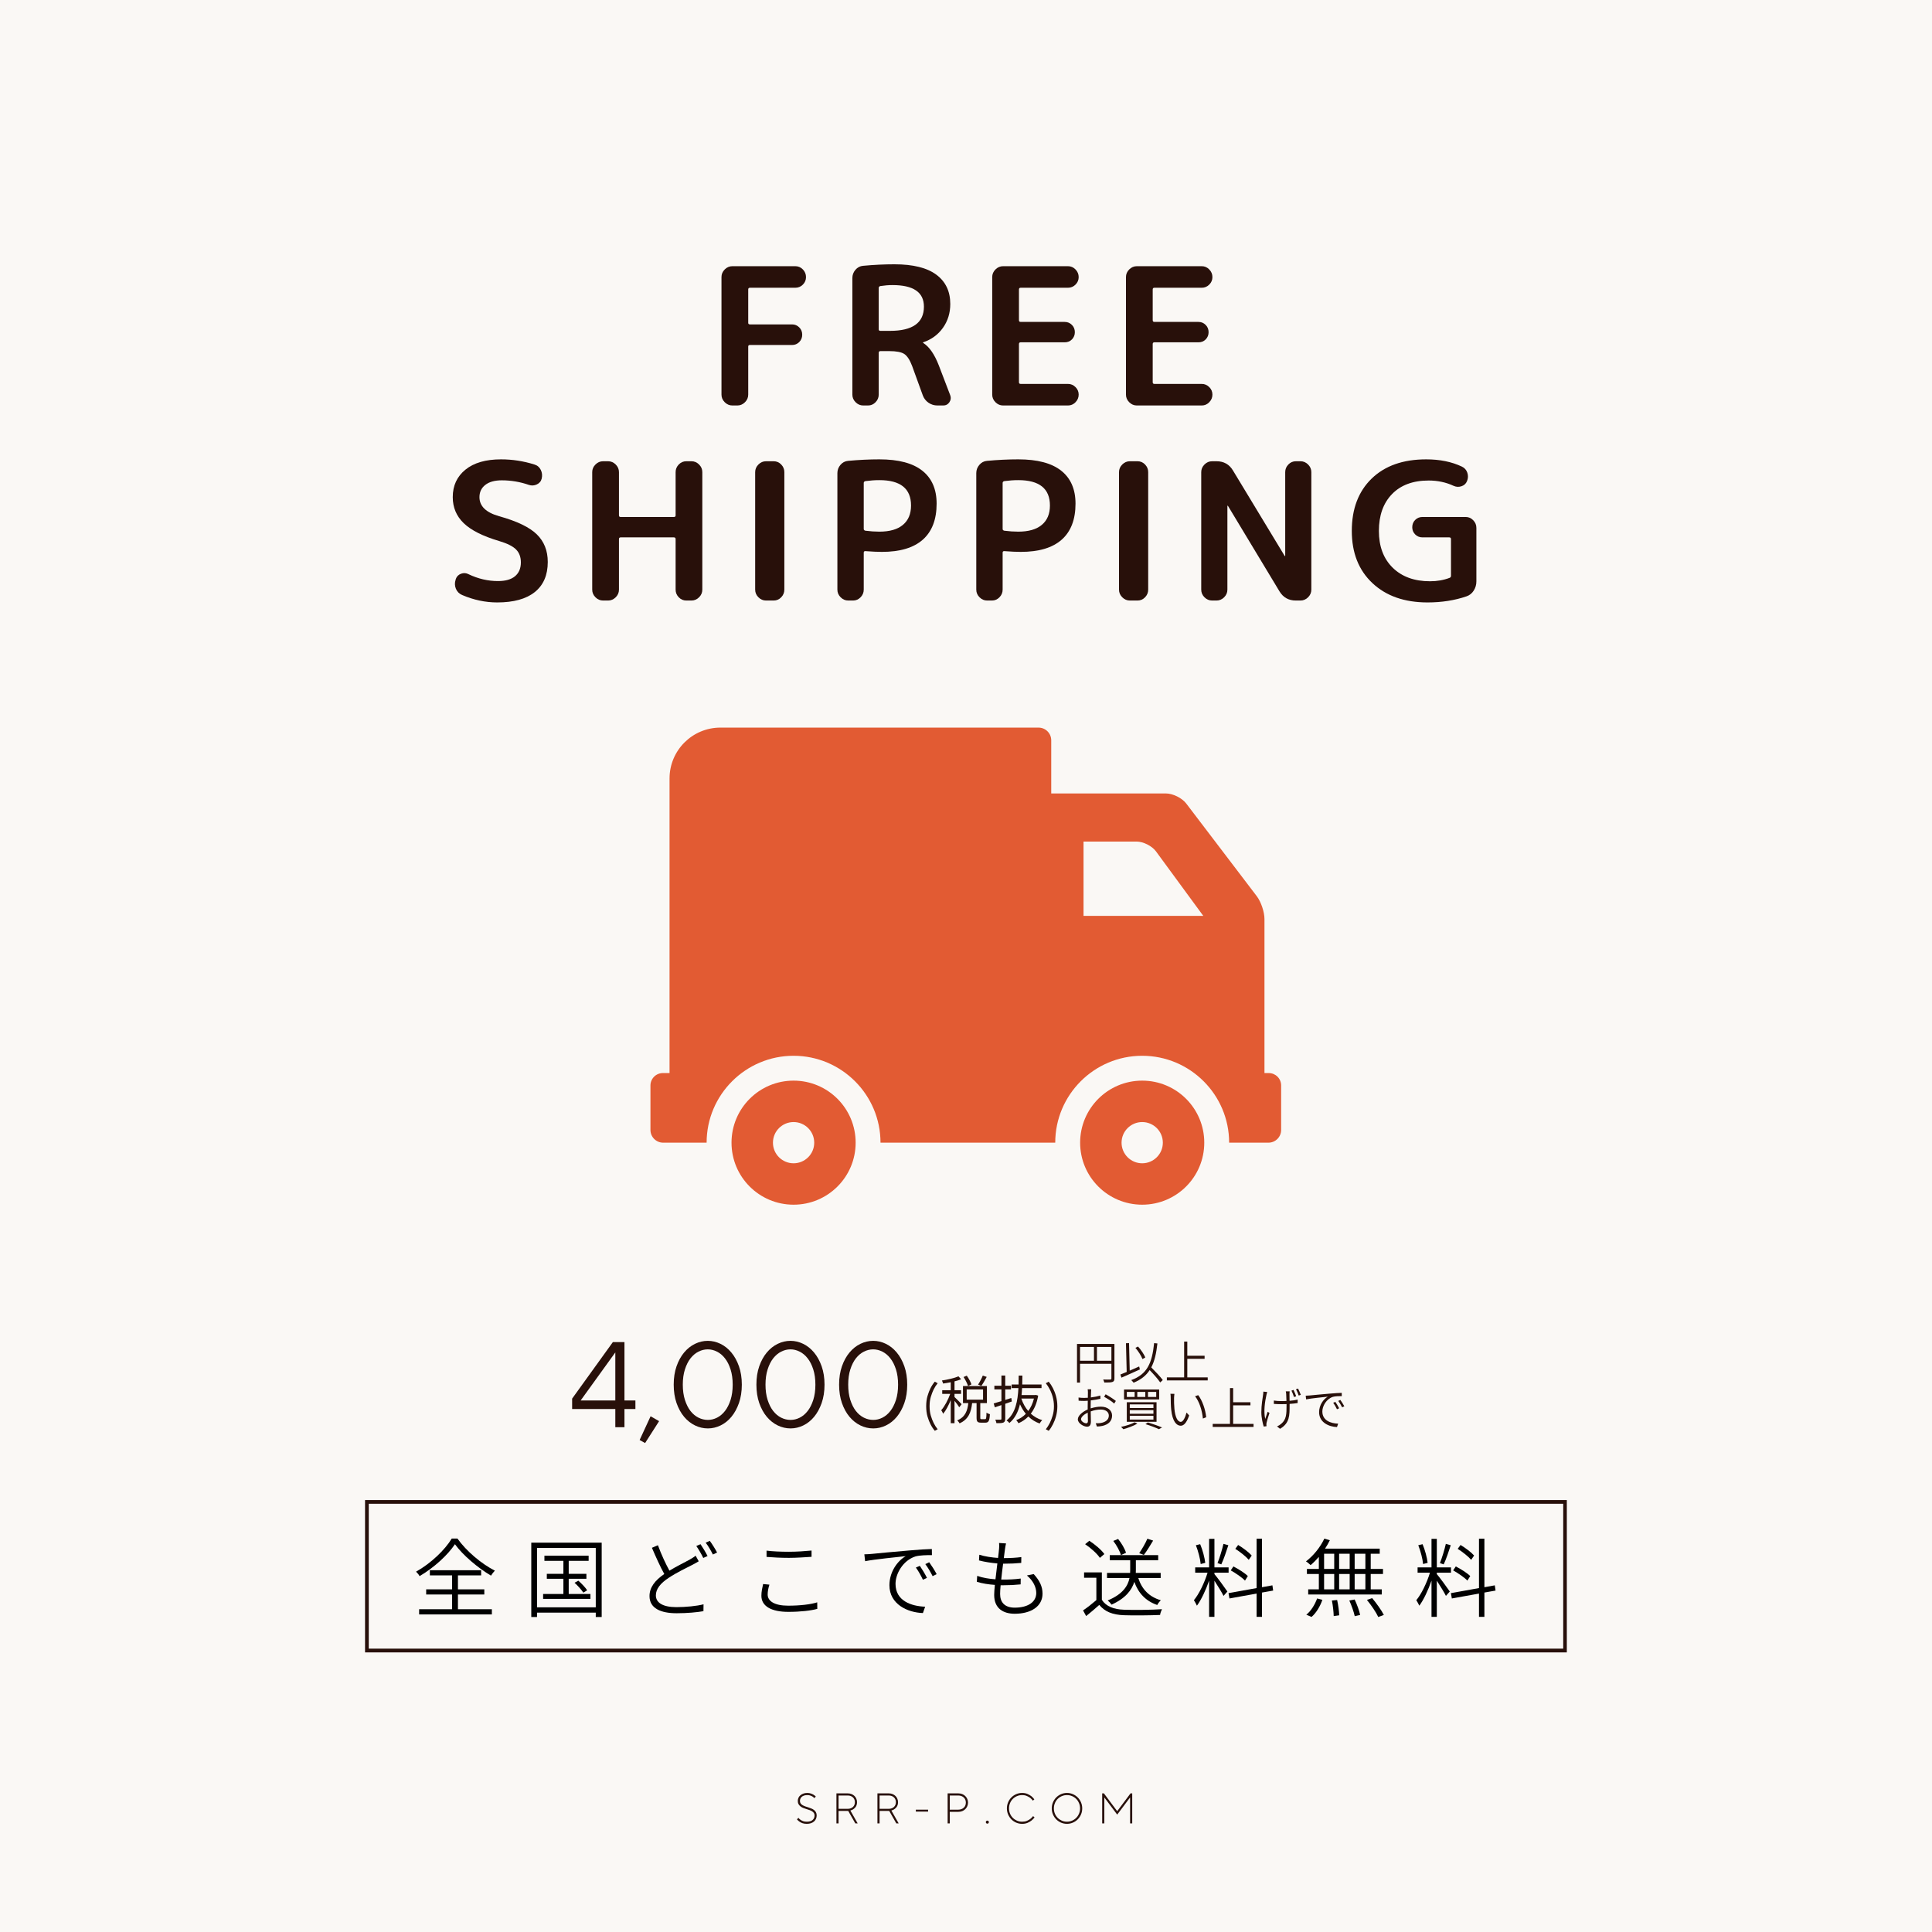 <svg xmlns="http://www.w3.org/2000/svg" xmlns:xlink="http://www.w3.org/1999/xlink" width="1040" zoomAndPan="magnify" viewBox="0 0 780 780" height="1040" preserveAspectRatio="xMidYMid meet" version="1.0"><defs><g/><clipPath id="a095f63ff6"><path d="M 295 436 L 346 436 L 346 486.438 L 295 486.438 Z M 295 436 " clip-rule="nonzero"/></clipPath><clipPath id="ab5850b317"><path d="M 436 436 L 487 436 L 487 486.438 L 436 486.438 Z M 436 436 " clip-rule="nonzero"/></clipPath><clipPath id="062b9de1fa"><path d="M 262 293.688 L 518 293.688 L 518 462 L 262 462 Z M 262 293.688 " clip-rule="nonzero"/></clipPath><clipPath id="ed451a9c0c"><path d="M 147.379 605.621 L 632.566 605.621 L 632.566 667.121 L 147.379 667.121 Z M 147.379 605.621 " clip-rule="nonzero"/></clipPath></defs><rect x="-78" width="936" fill="#ffffff" y="-78" height="936" fill-opacity="1"/><rect x="-78" width="936" fill="#ffffff" y="-78" height="936" fill-opacity="1"/><rect x="-78" width="936" fill="#faf8f5" y="-78" height="936" fill-opacity="1"/><g clip-path="url(#a095f63ff6)"><path fill="#e25b33" d="M 320.387 436.281 C 306.543 436.281 295.332 447.496 295.332 461.328 C 295.332 475.164 306.543 486.367 320.387 486.367 C 334.234 486.367 345.445 475.164 345.445 461.328 C 345.445 447.496 334.234 436.281 320.387 436.281 Z M 320.387 469.652 C 315.793 469.652 312.062 465.926 312.062 461.336 C 312.062 456.73 315.793 453.008 320.387 453.008 C 324.992 453.008 328.723 456.73 328.723 461.336 C 328.723 465.926 324.992 469.652 320.387 469.652 Z M 320.387 469.652 " fill-opacity="1" fill-rule="nonzero"/></g><g clip-path="url(#ab5850b317)"><path fill="#e25b33" d="M 461.133 436.281 C 447.297 436.281 436.078 447.496 436.078 461.328 C 436.078 475.164 447.297 486.367 461.133 486.367 C 474.984 486.367 486.195 475.164 486.195 461.328 C 486.195 447.496 474.984 436.281 461.133 436.281 Z M 461.133 469.652 C 456.539 469.652 452.805 465.926 452.805 461.336 C 452.805 456.73 456.539 453.008 461.133 453.008 C 465.734 453.008 469.469 456.73 469.469 461.336 C 469.469 465.926 465.734 469.652 461.133 469.652 Z M 461.133 469.652 " fill-opacity="1" fill-rule="nonzero"/></g><g clip-path="url(#062b9de1fa)"><path fill="#e25b33" d="M 512.219 433.219 L 510.5 433.219 L 510.5 371.031 C 510.5 368.195 509.109 364.07 507.395 361.816 L 478.93 324.418 C 477.215 322.168 473.52 320.336 470.68 320.336 L 424.41 320.336 L 424.41 298.887 C 424.41 296.047 422.117 293.754 419.273 293.754 L 290.863 293.754 C 279.508 293.754 270.312 302.941 270.312 314.289 L 270.312 433.219 L 267.629 433.219 C 264.855 433.219 262.605 435.465 262.605 438.238 L 262.605 456.195 C 262.605 459.023 264.906 461.328 267.738 461.328 L 285.281 461.328 C 285.281 441.984 301.027 426.246 320.379 426.246 C 339.738 426.246 355.484 441.984 355.484 461.328 L 426.027 461.328 C 426.027 441.984 441.777 426.246 461.129 426.246 C 480.488 426.246 496.234 441.984 496.234 461.328 L 512.094 461.328 C 514.938 461.328 517.23 459.023 517.23 456.195 L 517.23 438.238 C 517.242 435.465 514.996 433.219 512.219 433.219 Z M 437.449 369.758 L 437.449 339.758 L 458.84 339.758 C 461.543 339.758 465.047 341.512 466.668 343.676 L 485.793 369.754 L 437.449 369.754 Z M 437.449 369.758 " fill-opacity="1" fill-rule="nonzero"/></g><g fill="#28100a" fill-opacity="1"><g transform="translate(320.964, 736.159)"><g><path d="M 4.766 0.172 C 4.086 0.172 3.5 0.082 3 -0.094 C 2.508 -0.281 2.098 -0.492 1.766 -0.734 C 1.391 -0.992 1.062 -1.297 0.781 -1.641 L 1.391 -2.25 C 1.609 -1.945 1.879 -1.688 2.203 -1.469 C 2.473 -1.27 2.816 -1.086 3.234 -0.922 C 3.66 -0.766 4.172 -0.688 4.766 -0.688 C 5.816 -0.688 6.598 -0.922 7.109 -1.391 C 7.629 -1.859 7.891 -2.461 7.891 -3.203 C 7.891 -3.617 7.789 -3.961 7.594 -4.234 C 7.395 -4.504 7.141 -4.734 6.828 -4.922 C 6.516 -5.117 6.156 -5.285 5.75 -5.422 C 5.344 -5.555 4.926 -5.691 4.5 -5.828 C 4.07 -5.961 3.656 -6.109 3.25 -6.266 C 2.852 -6.43 2.5 -6.641 2.188 -6.891 C 1.875 -7.141 1.617 -7.438 1.422 -7.781 C 1.223 -8.133 1.125 -8.57 1.125 -9.094 C 1.125 -9.52 1.211 -9.93 1.391 -10.328 C 1.566 -10.723 1.82 -11.062 2.156 -11.344 C 2.488 -11.633 2.891 -11.863 3.359 -12.031 C 3.828 -12.207 4.352 -12.297 4.938 -12.297 C 5.5 -12.297 5.992 -12.219 6.422 -12.062 C 6.848 -11.906 7.211 -11.738 7.516 -11.562 C 7.867 -11.352 8.164 -11.109 8.406 -10.828 L 7.797 -10.219 C 7.598 -10.438 7.363 -10.641 7.094 -10.828 C 6.844 -10.984 6.539 -11.125 6.188 -11.25 C 5.844 -11.375 5.426 -11.438 4.938 -11.438 C 4.469 -11.438 4.047 -11.375 3.672 -11.25 C 3.305 -11.133 3 -10.969 2.75 -10.75 C 2.5 -10.539 2.312 -10.289 2.188 -10 C 2.062 -9.719 2 -9.414 2 -9.094 C 2 -8.676 2.094 -8.332 2.281 -8.062 C 2.477 -7.789 2.734 -7.562 3.047 -7.375 C 3.359 -7.188 3.719 -7.02 4.125 -6.875 C 4.531 -6.738 4.945 -6.602 5.375 -6.469 C 5.801 -6.332 6.211 -6.18 6.609 -6.016 C 7.016 -5.859 7.375 -5.656 7.688 -5.406 C 8 -5.164 8.254 -4.867 8.453 -4.516 C 8.648 -4.16 8.75 -3.723 8.75 -3.203 C 8.75 -2.734 8.66 -2.289 8.484 -1.875 C 8.305 -1.457 8.047 -1.098 7.703 -0.797 C 7.359 -0.492 6.938 -0.254 6.438 -0.078 C 5.945 0.086 5.391 0.172 4.766 0.172 Z M 4.766 0.172 "/></g></g></g><g fill="#28100a" fill-opacity="1"><g transform="translate(335.784, 736.159)"><g><path d="M 1.906 -12.125 L 6.5 -12.125 C 7.039 -12.125 7.539 -12.031 8 -11.844 C 8.457 -11.664 8.848 -11.414 9.172 -11.094 C 9.504 -10.781 9.758 -10.406 9.938 -9.969 C 10.125 -9.539 10.219 -9.078 10.219 -8.578 C 10.219 -8.234 10.18 -7.914 10.109 -7.625 C 10.035 -7.344 9.93 -7.086 9.797 -6.859 C 9.672 -6.641 9.523 -6.445 9.359 -6.281 C 9.203 -6.113 9.039 -5.969 8.875 -5.844 C 8.477 -5.539 8.031 -5.328 7.531 -5.203 L 10.484 0 L 9.531 0 L 6.672 -5.031 L 2.766 -5.031 L 2.766 0 L 1.906 0 Z M 6.5 -5.891 C 6.926 -5.891 7.316 -5.957 7.672 -6.094 C 8.023 -6.227 8.328 -6.41 8.578 -6.641 C 8.828 -6.879 9.02 -7.16 9.156 -7.484 C 9.289 -7.816 9.359 -8.18 9.359 -8.578 C 9.359 -8.973 9.289 -9.332 9.156 -9.656 C 9.02 -9.988 8.828 -10.27 8.578 -10.5 C 8.328 -10.738 8.023 -10.926 7.672 -11.062 C 7.316 -11.195 6.926 -11.266 6.5 -11.266 L 2.766 -11.266 L 2.766 -5.891 Z M 6.5 -5.891 "/></g></g></g><g fill="#28100a" fill-opacity="1"><g transform="translate(352.337, 736.159)"><g><path d="M 1.906 -12.125 L 6.5 -12.125 C 7.039 -12.125 7.539 -12.031 8 -11.844 C 8.457 -11.664 8.848 -11.414 9.172 -11.094 C 9.504 -10.781 9.758 -10.406 9.938 -9.969 C 10.125 -9.539 10.219 -9.078 10.219 -8.578 C 10.219 -8.234 10.18 -7.914 10.109 -7.625 C 10.035 -7.344 9.93 -7.086 9.797 -6.859 C 9.672 -6.641 9.523 -6.445 9.359 -6.281 C 9.203 -6.113 9.039 -5.969 8.875 -5.844 C 8.477 -5.539 8.031 -5.328 7.531 -5.203 L 10.484 0 L 9.531 0 L 6.672 -5.031 L 2.766 -5.031 L 2.766 0 L 1.906 0 Z M 6.5 -5.891 C 6.926 -5.891 7.316 -5.957 7.672 -6.094 C 8.023 -6.227 8.328 -6.41 8.578 -6.641 C 8.828 -6.879 9.02 -7.16 9.156 -7.484 C 9.289 -7.816 9.359 -8.18 9.359 -8.578 C 9.359 -8.973 9.289 -9.332 9.156 -9.656 C 9.02 -9.988 8.828 -10.27 8.578 -10.5 C 8.328 -10.738 8.023 -10.926 7.672 -11.062 C 7.316 -11.195 6.926 -11.266 6.5 -11.266 L 2.766 -11.266 L 2.766 -5.891 Z M 6.5 -5.891 "/></g></g></g><g fill="#28100a" fill-opacity="1"><g transform="translate(368.89, 736.159)"><g><path d="M 0.859 -5.547 L 5.812 -5.547 L 5.812 -4.766 L 0.859 -4.766 Z M 0.859 -5.547 "/></g></g></g><g fill="#28100a" fill-opacity="1"><g transform="translate(380.677, 736.159)"><g><path d="M 1.906 -12.125 L 6.234 -12.125 C 6.805 -12.125 7.328 -12.031 7.797 -11.844 C 8.273 -11.656 8.688 -11.391 9.031 -11.047 C 9.375 -10.703 9.645 -10.305 9.844 -9.859 C 10.039 -9.41 10.141 -8.926 10.141 -8.406 C 10.141 -7.883 10.039 -7.395 9.844 -6.938 C 9.645 -6.488 9.375 -6.094 9.031 -5.75 C 8.688 -5.414 8.273 -5.148 7.797 -4.953 C 7.328 -4.766 6.805 -4.672 6.234 -4.672 L 2.766 -4.672 L 2.766 0 L 1.906 0 Z M 6.234 -5.547 C 6.68 -5.547 7.094 -5.617 7.469 -5.766 C 7.852 -5.91 8.176 -6.109 8.438 -6.359 C 8.707 -6.609 8.91 -6.906 9.047 -7.25 C 9.191 -7.602 9.266 -7.988 9.266 -8.406 C 9.266 -8.82 9.191 -9.203 9.047 -9.547 C 8.91 -9.891 8.707 -10.188 8.438 -10.438 C 8.176 -10.695 7.852 -10.898 7.469 -11.047 C 7.094 -11.191 6.68 -11.266 6.234 -11.266 L 2.766 -11.266 L 2.766 -5.547 Z M 6.234 -5.547 "/></g></g></g><g fill="#28100a" fill-opacity="1"><g transform="translate(396.884, 736.159)"><g><path d="M 1.734 0.094 C 1.555 0.094 1.41 0.035 1.297 -0.078 C 1.18 -0.203 1.125 -0.348 1.125 -0.516 C 1.125 -0.691 1.18 -0.836 1.297 -0.953 C 1.41 -1.066 1.555 -1.125 1.734 -1.125 C 1.91 -1.125 2.055 -1.066 2.172 -0.953 C 2.285 -0.836 2.344 -0.691 2.344 -0.516 C 2.344 -0.348 2.285 -0.203 2.172 -0.078 C 2.055 0.035 1.91 0.094 1.734 0.094 Z M 1.734 0.094 "/></g></g></g><g fill="#28100a" fill-opacity="1"><g transform="translate(405.464, 736.159)"><g><path d="M 7.188 0.172 C 6.344 0.172 5.547 0.008 4.797 -0.312 C 4.055 -0.633 3.406 -1.078 2.844 -1.641 C 2.289 -2.211 1.852 -2.875 1.531 -3.625 C 1.207 -4.383 1.047 -5.195 1.047 -6.062 C 1.047 -6.926 1.207 -7.738 1.531 -8.5 C 1.852 -9.258 2.289 -9.922 2.844 -10.484 C 3.406 -11.047 4.055 -11.488 4.797 -11.812 C 5.547 -12.133 6.344 -12.297 7.188 -12.297 C 8.02 -12.297 8.742 -12.16 9.359 -11.891 C 9.973 -11.617 10.488 -11.32 10.906 -11 C 11.375 -10.625 11.781 -10.191 12.125 -9.703 L 11.516 -9.188 C 11.223 -9.602 10.867 -9.977 10.453 -10.312 C 10.086 -10.582 9.633 -10.836 9.094 -11.078 C 8.551 -11.316 7.914 -11.438 7.188 -11.438 C 6.445 -11.438 5.754 -11.297 5.109 -11.016 C 4.473 -10.742 3.914 -10.367 3.438 -9.891 C 2.957 -9.41 2.582 -8.844 2.312 -8.188 C 2.039 -7.531 1.906 -6.82 1.906 -6.062 C 1.906 -5.301 2.039 -4.594 2.312 -3.938 C 2.582 -3.289 2.957 -2.727 3.438 -2.25 C 3.914 -1.77 4.473 -1.391 5.109 -1.109 C 5.754 -0.828 6.445 -0.688 7.188 -0.688 C 7.926 -0.688 8.57 -0.801 9.125 -1.031 C 9.676 -1.27 10.133 -1.531 10.5 -1.812 C 10.926 -2.133 11.297 -2.516 11.609 -2.953 L 12.219 -2.422 C 11.852 -1.941 11.426 -1.508 10.938 -1.125 C 10.508 -0.789 9.984 -0.488 9.359 -0.219 C 8.742 0.039 8.02 0.172 7.188 0.172 Z M 7.188 0.172 "/></g></g></g><g fill="#28100a" fill-opacity="1"><g transform="translate(423.577, 736.159)"><g><path d="M 7.188 0.172 C 6.344 0.172 5.547 0.008 4.797 -0.312 C 4.055 -0.633 3.406 -1.078 2.844 -1.641 C 2.289 -2.211 1.852 -2.875 1.531 -3.625 C 1.207 -4.383 1.047 -5.195 1.047 -6.062 C 1.047 -6.926 1.207 -7.738 1.531 -8.5 C 1.852 -9.258 2.289 -9.922 2.844 -10.484 C 3.406 -11.047 4.055 -11.488 4.797 -11.812 C 5.547 -12.133 6.344 -12.297 7.188 -12.297 C 8.031 -12.297 8.82 -12.133 9.562 -11.812 C 10.312 -11.488 10.969 -11.047 11.531 -10.484 C 12.094 -9.922 12.535 -9.258 12.859 -8.5 C 13.18 -7.738 13.344 -6.926 13.344 -6.062 C 13.344 -5.195 13.18 -4.383 12.859 -3.625 C 12.535 -2.875 12.094 -2.211 11.531 -1.641 C 10.969 -1.078 10.312 -0.633 9.562 -0.312 C 8.82 0.008 8.031 0.172 7.188 0.172 Z M 7.188 -0.688 C 7.926 -0.688 8.613 -0.828 9.25 -1.109 C 9.895 -1.391 10.453 -1.77 10.922 -2.25 C 11.398 -2.727 11.773 -3.289 12.047 -3.938 C 12.328 -4.594 12.469 -5.301 12.469 -6.062 C 12.469 -6.82 12.328 -7.531 12.047 -8.188 C 11.773 -8.844 11.398 -9.41 10.922 -9.891 C 10.453 -10.367 9.895 -10.742 9.25 -11.016 C 8.613 -11.297 7.926 -11.438 7.188 -11.438 C 6.445 -11.438 5.754 -11.297 5.109 -11.016 C 4.473 -10.742 3.914 -10.367 3.438 -9.891 C 2.957 -9.41 2.582 -8.844 2.312 -8.188 C 2.039 -7.531 1.906 -6.82 1.906 -6.062 C 1.906 -5.301 2.039 -4.594 2.312 -3.938 C 2.582 -3.289 2.957 -2.727 3.438 -2.25 C 3.914 -1.77 4.473 -1.391 5.109 -1.109 C 5.754 -0.828 6.445 -0.688 7.188 -0.688 Z M 7.188 -0.688 "/></g></g></g><g fill="#28100a" fill-opacity="1"><g transform="translate(443.077, 736.159)"><g><path d="M 1.906 -12.125 L 2.594 -12.125 L 7.969 -4.938 L 13.344 -12.125 L 14.031 -12.125 L 14.031 0 L 13.172 0 L 13.172 -10.484 L 7.969 -3.547 L 2.766 -10.484 L 2.766 0 L 1.906 0 Z M 1.906 -12.125 "/></g></g></g><g clip-path="url(#ed451a9c0c)"><path stroke-linecap="butt" transform="matrix(0.75, 0, 0, 0.748, 147.379, 605.621)" fill="none" stroke-linejoin="miter" d="M -0 -0.001 L 646.979 -0.001 L 646.979 82.171 L -0 82.171 L -0 -0.001 " stroke="#28100a" stroke-width="4" stroke-opacity="1" stroke-miterlimit="4"/></g><g fill="#000000" fill-opacity="1"><g transform="translate(166.477, 650.162)"><g><path d="M 15.91 -29.016 C 13.207 -24.477 7.453 -18.961 1.492 -15.633 C 2.012 -15.148 2.668 -14.387 2.91 -13.832 C 8.805 -17.266 14.422 -22.5 17.195 -26.727 C 20.348 -22.324 26.449 -17.16 31.754 -14.039 C 32.172 -14.699 32.727 -15.461 33.316 -16.051 C 27.906 -18.789 21.77 -23.953 18.199 -29.016 Z M 18.406 -6.414 L 29.051 -6.414 L 29.051 -8.492 L 18.406 -8.492 L 18.406 -14.145 L 27.77 -14.145 L 27.77 -16.223 L 7.07 -16.223 L 7.07 -14.145 L 16.051 -14.145 L 16.051 -8.492 L 5.582 -8.492 L 5.582 -6.414 L 16.051 -6.414 L 16.051 -0.484 L 2.738 -0.484 L 2.738 1.629 L 32.102 1.629 L 32.102 -0.484 L 18.406 -0.484 Z M 18.406 -6.414 "/></g></g></g><g fill="#000000" fill-opacity="1"><g transform="translate(211.371, 650.162)"><g><path d="M 18.234 -6.621 L 18.234 -12.758 L 25.375 -12.758 L 25.375 -14.77 L 18.234 -14.77 L 18.234 -20.004 L 26.277 -20.004 L 26.277 -22.082 L 8.426 -22.082 L 8.426 -20.004 L 16.086 -20.004 L 16.086 -14.77 L 9.395 -14.77 L 9.395 -12.758 L 16.086 -12.758 L 16.086 -6.621 L 7.902 -6.621 L 7.902 -4.645 L 27.004 -4.645 L 27.004 -6.621 Z M 20.594 -11.164 C 21.91 -9.949 23.434 -8.285 24.129 -7.176 L 25.688 -8.113 C 24.996 -9.223 23.434 -10.852 22.117 -11.996 Z M 5.441 -1.246 L 5.441 -25.203 L 29.156 -25.203 L 29.156 -1.246 Z M 3.121 -27.352 L 3.121 2.668 L 5.441 2.668 L 5.441 0.902 L 29.156 0.902 L 29.156 2.668 L 31.547 2.668 L 31.547 -27.352 Z M 3.121 -27.352 "/></g></g></g><g fill="#000000" fill-opacity="1"><g transform="translate(256.264, 650.162)"><g><path d="M 24.578 -22.082 C 23.922 -21.527 23.191 -21.113 22.258 -20.559 C 20.383 -19.484 17.09 -17.922 14.004 -16.051 C 12.516 -18.754 10.746 -22.5 9.359 -26.312 L 6.934 -25.273 C 8.527 -21.562 10.367 -17.473 11.926 -14.699 C 8.148 -12.098 5.961 -9.289 5.961 -5.789 C 5.961 -0.797 10.539 1.145 16.918 1.145 C 21.18 1.145 25.238 0.762 27.734 0.312 L 27.77 -2.461 C 25.168 -1.77 20.594 -1.316 16.812 -1.316 C 11.266 -1.316 8.527 -3.156 8.527 -6.066 C 8.527 -8.703 10.434 -10.988 13.691 -13.137 C 17.09 -15.391 21.008 -17.23 23.367 -18.441 C 24.336 -18.961 25.098 -19.379 25.828 -19.828 Z M 24.855 -26 C 25.793 -24.684 27.004 -22.566 27.664 -21.18 L 29.398 -21.945 C 28.668 -23.398 27.422 -25.48 26.555 -26.727 Z M 28.633 -27.352 C 29.641 -26.07 30.785 -24.094 31.547 -22.566 L 33.246 -23.367 C 32.586 -24.648 31.234 -26.832 30.297 -28.078 Z M 28.633 -27.352 "/></g></g></g><g fill="#000000" fill-opacity="1"><g transform="translate(301.158, 650.162)"><g><path d="M 8.32 -21.598 C 11.023 -21.391 13.938 -21.215 17.367 -21.215 C 20.488 -21.215 24.164 -21.492 26.484 -21.633 L 26.484 -24.164 C 24.023 -23.922 20.625 -23.676 17.367 -23.676 C 13.938 -23.676 10.781 -23.816 8.32 -24.129 Z M 6.934 -10.645 C 6.621 -9.223 6.238 -7.66 6.238 -5.895 C 6.238 -1.664 10.297 0.59 17.125 0.59 C 22.047 0.59 26.414 0.07 28.809 -0.625 L 28.773 -3.258 C 26.242 -2.426 21.84 -1.906 17.055 -1.906 C 11.477 -1.906 8.77 -3.777 8.77 -6.414 C 8.77 -7.73 9.047 -9.012 9.465 -10.398 Z M 6.934 -10.645 "/></g></g></g><g fill="#000000" fill-opacity="1"><g transform="translate(346.051, 650.162)"><g><path d="M 25.309 -17.992 L 23.711 -17.297 C 24.754 -15.879 25.793 -14.004 26.555 -12.375 L 28.184 -13.137 C 27.422 -14.699 26.105 -16.848 25.309 -17.992 Z M 29.086 -19.449 L 27.523 -18.684 C 28.602 -17.266 29.641 -15.461 30.473 -13.832 L 32.102 -14.629 C 31.305 -16.188 29.918 -18.305 29.086 -19.449 Z M 2.91 -22.637 L 3.223 -19.863 C 6.898 -20.625 16.605 -21.562 19.621 -21.91 C 16.328 -20.039 13.035 -15.602 13.035 -10.156 C 13.035 -2.461 20.383 0.867 26.555 1.074 L 27.457 -1.492 C 21.91 -1.699 15.496 -3.812 15.496 -10.711 C 15.496 -14.77 18.441 -20.105 23.469 -21.77 C 25.203 -22.289 28.219 -22.324 30.195 -22.324 L 30.16 -24.785 C 27.906 -24.719 24.785 -24.543 21.008 -24.199 C 14.699 -23.676 8.043 -23.02 5.93 -22.812 C 5.27 -22.742 4.23 -22.672 2.91 -22.637 Z M 2.91 -22.637 "/></g></g></g><g fill="#000000" fill-opacity="1"><g transform="translate(390.944, 650.162)"><g><path d="M 23.645 -14.109 C 26.207 -11.961 27.422 -9.324 27.422 -7.039 C 27.422 -3.328 23.988 -1.109 18.719 -1.109 C 14.699 -1.109 12.828 -3.258 12.828 -6.621 C 12.828 -7.488 12.895 -8.734 13.035 -10.156 C 13.449 -10.156 13.867 -10.156 14.281 -10.156 C 16.605 -10.156 18.754 -10.262 21.113 -10.504 L 21.148 -12.863 C 18.719 -12.516 16.328 -12.445 13.969 -12.445 L 13.277 -12.445 C 13.484 -14.523 13.762 -16.777 14.039 -18.859 L 14.316 -18.859 C 17.09 -18.859 19.102 -18.961 21.355 -19.172 L 21.391 -21.527 C 19.344 -21.25 16.988 -21.113 14.352 -21.113 L 14.316 -21.113 C 14.523 -22.566 14.699 -23.852 14.801 -24.785 C 14.906 -25.516 15.012 -26.172 15.219 -27.039 L 12.41 -27.215 C 12.516 -26.414 12.48 -25.688 12.41 -24.926 C 12.34 -23.953 12.168 -22.672 11.996 -21.18 C 9.465 -21.355 6.621 -21.77 4.438 -22.465 L 4.297 -20.176 C 6.484 -19.586 9.258 -19.172 11.719 -18.961 C 11.477 -16.883 11.199 -14.629 10.953 -12.551 C 8.492 -12.723 5.859 -13.137 3.57 -13.938 L 3.434 -11.543 C 5.547 -10.887 8.148 -10.469 10.711 -10.297 C 10.539 -8.633 10.434 -7.211 10.434 -6.238 C 10.434 -0.691 14.215 1.352 18.719 1.352 C 25.375 1.352 29.953 -1.664 29.953 -6.762 C 29.953 -9.707 28.738 -12.098 26.383 -14.664 Z M 23.645 -14.109 "/></g></g></g><g fill="#000000" fill-opacity="1"><g transform="translate(435.838, 650.162)"><g><path d="M 27.387 -28.945 C 26.66 -27.215 25.203 -24.684 24.094 -23.121 L 25.965 -22.395 C 27.109 -23.887 28.531 -26.207 29.711 -28.184 Z M 13.625 -28.047 C 14.977 -26.312 16.293 -23.887 16.711 -22.324 L 18.754 -23.262 C 18.305 -24.855 16.953 -27.145 15.566 -28.844 Z M 32.762 -13.07 L 32.762 -15.148 L 22.707 -15.148 C 22.742 -15.566 22.742 -15.945 22.742 -16.328 L 22.742 -20.246 L 31.754 -20.246 L 31.754 -22.324 L 12.203 -22.324 L 12.203 -20.246 L 20.453 -20.246 L 20.453 -16.328 C 20.453 -15.945 20.453 -15.566 20.418 -15.148 L 11.094 -15.148 L 11.094 -13.07 L 20.176 -13.07 C 19.551 -9.984 17.543 -6.551 11.371 -4.02 C 11.891 -3.605 12.617 -2.809 12.93 -2.324 C 18.684 -4.922 21.113 -8.285 22.117 -11.508 C 23.781 -6.898 26.762 -3.777 31.375 -2.184 C 31.684 -2.809 32.309 -3.641 32.828 -4.09 C 28.113 -5.477 25.168 -8.527 23.711 -13.07 Z M 10.02 -22.742 C 8.875 -24.406 6.238 -26.625 3.953 -28.113 L 2.254 -26.727 C 4.543 -25.203 7.105 -22.914 8.215 -21.215 Z M 9.012 -15.355 L 1.836 -15.355 L 1.836 -13.172 L 6.793 -13.172 L 6.793 -4.16 C 5.062 -2.668 3.051 -1.074 1.422 0 L 2.668 2.289 C 4.543 0.797 6.309 -0.727 7.973 -2.219 C 10.191 0.52 13.348 1.77 17.922 1.941 C 21.633 2.078 28.809 2.012 32.516 1.836 C 32.586 1.145 33.004 0.07 33.281 -0.484 C 29.293 -0.207 21.562 -0.105 17.887 -0.277 C 13.797 -0.414 10.711 -1.629 9.012 -4.266 Z M 9.012 -15.355 "/></g></g></g><g fill="#000000" fill-opacity="1"><g transform="translate(480.731, 650.162)"><g><path d="M 24.613 -22.152 C 23.504 -23.434 21.18 -25.203 19.137 -26.414 L 17.992 -24.855 C 19.969 -23.609 22.324 -21.734 23.434 -20.418 Z M 23.055 -13.867 C 21.84 -15.078 19.309 -16.676 17.23 -17.75 L 16.156 -16.156 C 18.199 -15.012 20.73 -13.277 21.91 -12.031 Z M 13.207 -26.867 C 12.688 -24.543 11.648 -21.148 10.816 -19.102 L 12.34 -18.582 C 13.277 -20.523 14.352 -23.746 15.184 -26.312 Z M 5.859 -19.207 C 5.617 -21.25 4.82 -24.371 3.812 -26.727 L 2.078 -26.312 C 3.016 -23.922 3.848 -20.766 4.02 -18.719 Z M 9.566 -15.219 L 15.289 -15.219 L 15.289 -17.367 L 9.566 -17.367 L 9.566 -28.879 L 7.418 -28.879 L 7.418 -17.367 L 1.801 -17.367 L 1.801 -15.219 L 6.793 -15.219 C 5.582 -11.23 3.328 -6.551 1.281 -4.125 C 1.664 -3.535 2.219 -2.531 2.496 -1.906 C 4.23 -4.23 6.102 -8.215 7.418 -12.031 L 7.418 2.602 L 9.566 2.602 L 9.566 -11.996 C 10.852 -9.984 12.617 -7.176 13.242 -5.859 L 14.801 -7.625 C 14.004 -8.84 10.539 -13.555 9.566 -14.664 Z M 33.281 -8.008 L 32.969 -10.121 L 28.773 -9.359 L 28.773 -28.945 L 26.59 -28.945 L 26.59 -9.012 L 15.254 -6.969 L 15.633 -4.82 L 26.59 -6.793 L 26.59 2.602 L 28.773 2.602 L 28.773 -7.211 Z M 33.281 -8.008 "/></g></g></g><g fill="#000000" fill-opacity="1"><g transform="translate(525.625, 650.162)"><g><path d="M 25.617 -16.742 L 21.285 -16.742 L 21.285 -22.879 L 25.617 -22.879 Z M 25.617 -8.492 L 21.285 -8.492 L 21.285 -14.699 L 25.617 -14.699 Z M 8.945 -14.699 L 13.035 -14.699 L 13.035 -8.492 L 8.945 -8.492 Z M 19.273 -14.699 L 19.273 -8.492 L 15.012 -8.492 L 15.012 -14.699 Z M 15.012 -16.742 L 15.012 -22.879 L 19.273 -22.879 L 19.273 -16.742 Z M 8.945 -22.879 L 13.035 -22.879 L 13.035 -16.742 L 8.945 -16.742 Z M 6.828 -16.742 L 2.012 -16.742 L 2.012 -14.699 L 6.828 -14.699 L 6.828 -8.492 L 2.531 -8.492 L 2.531 -6.414 L 32.238 -6.414 L 32.238 -8.492 L 27.77 -8.492 L 27.77 -14.699 L 32.727 -14.699 L 32.727 -16.742 L 27.77 -16.742 L 27.77 -22.879 L 31.406 -22.879 L 31.406 -24.926 L 9.324 -24.926 C 10.055 -26.035 10.711 -27.18 11.266 -28.324 L 9.047 -28.98 C 7.383 -25.445 4.574 -22.012 1.629 -19.793 C 2.184 -19.484 3.086 -18.684 3.5 -18.27 C 4.609 -19.207 5.754 -20.348 6.828 -21.598 Z M 3.883 2.633 C 5.789 1.004 7.383 -1.699 8.25 -4.266 L 6.137 -4.82 C 5.234 -2.324 3.605 0.312 1.77 1.734 Z M 12.098 -3.988 C 12.516 -1.941 12.793 0.691 12.828 2.289 L 15.047 1.977 C 15.012 0.449 14.664 -2.184 14.215 -4.195 Z M 19.137 -3.988 C 20.039 -1.977 20.973 0.691 21.32 2.324 L 23.504 1.836 C 23.191 0.242 22.223 -2.426 21.285 -4.402 Z M 26.242 -4.23 C 27.977 -2.113 29.988 0.832 30.82 2.668 L 33.07 1.836 C 32.137 -0.035 30.09 -2.879 28.355 -4.957 Z M 26.242 -4.23 "/></g></g></g><g fill="#000000" fill-opacity="1"><g transform="translate(570.518, 650.162)"><g><path d="M 24.613 -22.152 C 23.504 -23.434 21.18 -25.203 19.137 -26.414 L 17.992 -24.855 C 19.969 -23.609 22.324 -21.734 23.434 -20.418 Z M 23.055 -13.867 C 21.84 -15.078 19.309 -16.676 17.23 -17.75 L 16.156 -16.156 C 18.199 -15.012 20.73 -13.277 21.91 -12.031 Z M 13.207 -26.867 C 12.688 -24.543 11.648 -21.148 10.816 -19.102 L 12.34 -18.582 C 13.277 -20.523 14.352 -23.746 15.184 -26.312 Z M 5.859 -19.207 C 5.617 -21.25 4.82 -24.371 3.812 -26.727 L 2.078 -26.312 C 3.016 -23.922 3.848 -20.766 4.02 -18.719 Z M 9.566 -15.219 L 15.289 -15.219 L 15.289 -17.367 L 9.566 -17.367 L 9.566 -28.879 L 7.418 -28.879 L 7.418 -17.367 L 1.801 -17.367 L 1.801 -15.219 L 6.793 -15.219 C 5.582 -11.23 3.328 -6.551 1.281 -4.125 C 1.664 -3.535 2.219 -2.531 2.496 -1.906 C 4.23 -4.23 6.102 -8.215 7.418 -12.031 L 7.418 2.602 L 9.566 2.602 L 9.566 -11.996 C 10.852 -9.984 12.617 -7.176 13.242 -5.859 L 14.801 -7.625 C 14.004 -8.84 10.539 -13.555 9.566 -14.664 Z M 33.281 -8.008 L 32.969 -10.121 L 28.773 -9.359 L 28.773 -28.945 L 26.59 -28.945 L 26.59 -9.012 L 15.254 -6.969 L 15.633 -4.82 L 26.59 -6.793 L 26.59 2.602 L 28.773 2.602 L 28.773 -7.211 Z M 33.281 -8.008 "/></g></g></g><g fill="#28100a" fill-opacity="1"><g transform="translate(229.515, 576.208)"><g><path d="M 18.906 -7.359 L 1.469 -7.359 L 1.469 -11.547 L 17.922 -34.375 L 22.594 -34.375 L 22.594 -10.797 L 27.016 -10.797 L 27.016 -7.359 L 22.594 -7.359 L 22.594 0 L 18.906 0 Z M 18.906 -10.797 L 18.906 -30.203 L 4.906 -10.797 Z M 18.906 -10.797 "/></g></g></g><g fill="#28100a" fill-opacity="1"><g transform="translate(258.239, 576.208)"><g><path d="M 0 5.156 L 4.422 -4.422 L 7.859 -2.453 L 2.203 6.391 Z M 0 5.156 "/></g></g></g><g fill="#28100a" fill-opacity="1"><g transform="translate(269.041, 576.208)"><g><path d="M 16.75 0.484 C 14.945 0.484 13.219 0.082 11.562 -0.719 C 9.906 -1.52 8.438 -2.68 7.156 -4.203 C 5.883 -5.723 4.863 -7.578 4.094 -9.766 C 3.332 -11.961 2.953 -14.438 2.953 -17.188 C 2.953 -19.938 3.332 -22.406 4.094 -24.594 C 4.863 -26.789 5.883 -28.648 7.156 -30.172 C 8.438 -31.703 9.906 -32.867 11.562 -33.672 C 13.219 -34.473 14.93 -34.875 16.703 -34.875 C 18.461 -34.875 20.172 -34.473 21.828 -33.672 C 23.484 -32.867 24.945 -31.703 26.219 -30.172 C 27.5 -28.648 28.523 -26.789 29.297 -24.594 C 30.066 -22.406 30.453 -19.938 30.453 -17.188 C 30.453 -14.438 30.066 -11.961 29.297 -9.766 C 28.523 -7.578 27.508 -5.723 26.25 -4.203 C 24.988 -2.68 23.531 -1.52 21.875 -0.719 C 20.219 0.082 18.508 0.484 16.75 0.484 Z M 16.75 -2.953 C 18.02 -2.953 19.254 -3.254 20.453 -3.859 C 21.648 -4.461 22.711 -5.359 23.641 -6.547 C 24.578 -7.742 25.332 -9.234 25.906 -11.016 C 26.477 -12.805 26.766 -14.863 26.766 -17.188 C 26.766 -19.508 26.477 -21.562 25.906 -23.344 C 25.332 -25.133 24.578 -26.625 23.641 -27.812 C 22.711 -29.008 21.641 -29.91 20.422 -30.516 C 19.211 -31.129 17.973 -31.438 16.703 -31.438 C 15.422 -31.438 14.172 -31.129 12.953 -30.516 C 11.742 -29.91 10.672 -29.008 9.734 -27.812 C 8.805 -26.625 8.055 -25.133 7.484 -23.344 C 6.91 -21.562 6.625 -19.508 6.625 -17.188 C 6.625 -14.863 6.91 -12.805 7.484 -11.016 C 8.055 -9.234 8.805 -7.742 9.734 -6.547 C 10.672 -5.359 11.742 -4.461 12.953 -3.859 C 14.172 -3.254 15.438 -2.953 16.75 -2.953 Z M 16.75 -2.953 "/></g></g></g><g fill="#28100a" fill-opacity="1"><g transform="translate(302.429, 576.208)"><g><path d="M 16.75 0.484 C 14.945 0.484 13.219 0.082 11.562 -0.719 C 9.906 -1.52 8.438 -2.68 7.156 -4.203 C 5.883 -5.723 4.863 -7.578 4.094 -9.766 C 3.332 -11.961 2.953 -14.438 2.953 -17.188 C 2.953 -19.938 3.332 -22.406 4.094 -24.594 C 4.863 -26.789 5.883 -28.648 7.156 -30.172 C 8.438 -31.703 9.906 -32.867 11.562 -33.672 C 13.219 -34.473 14.93 -34.875 16.703 -34.875 C 18.461 -34.875 20.172 -34.473 21.828 -33.672 C 23.484 -32.867 24.945 -31.703 26.219 -30.172 C 27.5 -28.648 28.523 -26.789 29.297 -24.594 C 30.066 -22.406 30.453 -19.938 30.453 -17.188 C 30.453 -14.438 30.066 -11.961 29.297 -9.766 C 28.523 -7.578 27.508 -5.723 26.25 -4.203 C 24.988 -2.68 23.531 -1.52 21.875 -0.719 C 20.219 0.082 18.508 0.484 16.75 0.484 Z M 16.75 -2.953 C 18.02 -2.953 19.254 -3.254 20.453 -3.859 C 21.648 -4.461 22.711 -5.359 23.641 -6.547 C 24.578 -7.742 25.332 -9.234 25.906 -11.016 C 26.477 -12.805 26.766 -14.863 26.766 -17.188 C 26.766 -19.508 26.477 -21.562 25.906 -23.344 C 25.332 -25.133 24.578 -26.625 23.641 -27.812 C 22.711 -29.008 21.641 -29.91 20.422 -30.516 C 19.211 -31.129 17.973 -31.438 16.703 -31.438 C 15.422 -31.438 14.172 -31.129 12.953 -30.516 C 11.742 -29.91 10.672 -29.008 9.734 -27.812 C 8.805 -26.625 8.055 -25.133 7.484 -23.344 C 6.91 -21.562 6.625 -19.508 6.625 -17.188 C 6.625 -14.863 6.91 -12.805 7.484 -11.016 C 8.055 -9.234 8.805 -7.742 9.734 -6.547 C 10.672 -5.359 11.742 -4.461 12.953 -3.859 C 14.172 -3.254 15.438 -2.953 16.75 -2.953 Z M 16.75 -2.953 "/></g></g></g><g fill="#28100a" fill-opacity="1"><g transform="translate(335.816, 576.208)"><g><path d="M 16.75 0.484 C 14.945 0.484 13.219 0.082 11.562 -0.719 C 9.906 -1.52 8.438 -2.68 7.156 -4.203 C 5.883 -5.723 4.863 -7.578 4.094 -9.766 C 3.332 -11.961 2.953 -14.438 2.953 -17.188 C 2.953 -19.938 3.332 -22.406 4.094 -24.594 C 4.863 -26.789 5.883 -28.648 7.156 -30.172 C 8.438 -31.703 9.906 -32.867 11.562 -33.672 C 13.219 -34.473 14.93 -34.875 16.703 -34.875 C 18.461 -34.875 20.172 -34.473 21.828 -33.672 C 23.484 -32.867 24.945 -31.703 26.219 -30.172 C 27.5 -28.648 28.523 -26.789 29.297 -24.594 C 30.066 -22.406 30.453 -19.938 30.453 -17.188 C 30.453 -14.438 30.066 -11.961 29.297 -9.766 C 28.523 -7.578 27.508 -5.723 26.25 -4.203 C 24.988 -2.68 23.531 -1.52 21.875 -0.719 C 20.219 0.082 18.508 0.484 16.75 0.484 Z M 16.75 -2.953 C 18.02 -2.953 19.254 -3.254 20.453 -3.859 C 21.648 -4.461 22.711 -5.359 23.641 -6.547 C 24.578 -7.742 25.332 -9.234 25.906 -11.016 C 26.477 -12.805 26.766 -14.863 26.766 -17.188 C 26.766 -19.508 26.477 -21.562 25.906 -23.344 C 25.332 -25.133 24.578 -26.625 23.641 -27.812 C 22.711 -29.008 21.641 -29.91 20.422 -30.516 C 19.211 -31.129 17.973 -31.438 16.703 -31.438 C 15.422 -31.438 14.172 -31.129 12.953 -30.516 C 11.742 -29.91 10.672 -29.008 9.734 -27.812 C 8.805 -26.625 8.055 -25.133 7.484 -23.344 C 6.91 -21.562 6.625 -19.508 6.625 -17.188 C 6.625 -14.863 6.91 -12.805 7.484 -11.016 C 8.055 -9.234 8.805 -7.742 9.734 -6.547 C 10.672 -5.359 11.742 -4.461 12.953 -3.859 C 14.172 -3.254 15.438 -2.953 16.75 -2.953 Z M 16.75 -2.953 "/></g></g></g><g fill="#28100a" fill-opacity="1"><g transform="translate(372.238, 573.013)"><g><path d="M 5.172 4.641 C 4.504 3.867 3.922 2.984 3.422 1.984 C 2.984 1.129 2.582 0.094 2.219 -1.125 C 1.863 -2.352 1.688 -3.738 1.688 -5.281 C 1.688 -6.812 1.863 -8.188 2.219 -9.406 C 2.582 -10.633 2.984 -11.676 3.422 -12.531 C 3.922 -13.531 4.504 -14.422 5.172 -15.203 L 6.328 -14.562 C 5.711 -13.82 5.164 -12.973 4.688 -12.016 C 4.281 -11.191 3.906 -10.211 3.562 -9.078 C 3.227 -7.953 3.062 -6.688 3.062 -5.281 C 3.062 -3.875 3.227 -2.602 3.562 -1.469 C 3.906 -0.332 4.281 0.641 4.688 1.453 C 5.164 2.41 5.711 3.266 6.328 4.016 Z M 5.172 4.641 "/></g></g></g><g fill="#28100a" fill-opacity="1"><g transform="translate(379.304, 573.013)"><g><path d="M 17.477 -17.664 C 17.055 -16.566 16.23 -15.004 15.574 -14.016 L 16.883 -13.484 C 17.559 -14.414 18.363 -15.828 19.059 -17.117 Z M 12.895 -14.098 C 12.602 -15.047 11.777 -16.523 11.016 -17.621 L 9.707 -17.074 C 10.469 -15.934 11.227 -14.414 11.523 -13.445 Z M 8.926 -6.098 C 8.504 -6.586 6.711 -8.441 6.059 -8.992 L 6.059 -10.277 L 8.695 -10.277 L 8.695 -11.754 L 6.059 -11.754 L 6.059 -15.32 C 7.051 -15.555 7.977 -15.852 8.738 -16.168 L 7.66 -17.348 C 6.098 -16.652 3.336 -16.039 0.973 -15.66 C 1.16 -15.301 1.371 -14.793 1.457 -14.438 C 2.426 -14.582 3.504 -14.754 4.539 -14.965 L 4.539 -11.754 L 1.098 -11.754 L 1.098 -10.277 L 4.328 -10.277 C 3.48 -7.871 2.027 -5.148 0.695 -3.672 C 0.949 -3.293 1.328 -2.68 1.477 -2.238 C 2.555 -3.523 3.672 -5.637 4.539 -7.766 L 4.539 1.562 L 6.059 1.562 L 6.059 -7.473 C 6.773 -6.605 7.641 -5.445 7.977 -4.855 Z M 10.973 -12.051 L 17.582 -12.051 L 17.582 -7.934 L 10.973 -7.934 Z M 16.988 -0.062 C 16.523 -0.062 16.461 -0.148 16.461 -0.676 L 16.461 -6.543 L 19.141 -6.543 L 19.141 -13.422 L 9.477 -13.422 L 9.477 -6.543 L 11.629 -6.543 C 11.293 -3.547 10.445 -0.906 7.156 0.422 C 7.492 0.719 7.934 1.289 8.105 1.625 C 11.754 0.02 12.789 -2.996 13.168 -6.543 L 14.965 -6.543 L 14.965 -0.676 C 14.965 0.887 15.301 1.352 16.758 1.352 L 18.551 1.352 C 19.797 1.352 20.199 0.633 20.344 -2.066 C 19.922 -2.172 19.289 -2.426 18.973 -2.703 C 18.93 -0.402 18.824 -0.062 18.383 -0.062 Z M 16.988 -0.062 "/></g></g></g><g fill="#28100a" fill-opacity="1"><g transform="translate(400.398, 573.013)"><g><path d="M 7.895 -8.609 L 5.445 -7.828 L 5.445 -12.07 L 7.766 -12.07 L 7.766 -13.551 L 5.445 -13.551 L 5.445 -17.664 L 3.906 -17.664 L 3.906 -13.551 L 1.055 -13.551 L 1.055 -12.07 L 3.906 -12.07 L 3.906 -7.344 C 2.723 -6.984 1.645 -6.648 0.781 -6.414 L 1.246 -4.832 L 3.906 -5.742 L 3.906 -0.254 C 3.906 0.062 3.801 0.148 3.523 0.148 C 3.25 0.168 2.387 0.168 1.434 0.148 C 1.625 0.527 1.836 1.184 1.898 1.562 C 3.293 1.582 4.137 1.539 4.707 1.309 C 5.234 1.055 5.445 0.613 5.445 -0.254 L 5.445 -6.27 C 6.332 -6.562 7.219 -6.879 8.105 -7.195 Z M 17.031 -8.379 C 16.547 -6.395 15.746 -4.727 14.73 -3.355 C 13.484 -4.789 12.559 -6.5 11.945 -8.379 Z M 17.793 -9.855 L 17.516 -9.793 L 12.031 -9.793 C 12.137 -10.723 12.199 -11.672 12.242 -12.602 L 20.094 -12.602 L 20.094 -14.055 L 12.305 -14.055 C 12.348 -15.281 12.367 -16.484 12.367 -17.645 L 10.867 -17.645 C 10.867 -16.484 10.848 -15.281 10.828 -14.055 L 8.02 -14.055 L 8.02 -12.602 L 10.762 -12.602 C 10.512 -7.555 9.602 -2.406 5.973 0.465 C 6.375 0.695 6.879 1.16 7.113 1.5 C 9.391 -0.379 10.68 -3.082 11.398 -6.078 C 12.031 -4.664 12.812 -3.355 13.762 -2.215 C 12.641 -1.055 11.312 -0.211 9.879 0.336 C 10.172 0.633 10.594 1.223 10.785 1.582 C 12.262 0.949 13.613 0.062 14.773 -1.141 C 16.062 0.105 17.582 1.078 19.332 1.688 C 19.562 1.266 20.008 0.652 20.367 0.336 C 18.594 -0.191 17.055 -1.098 15.766 -2.281 C 17.18 -4.117 18.215 -6.5 18.742 -9.562 Z M 17.793 -9.855 "/></g></g></g><g fill="#28100a" fill-opacity="1"><g transform="translate(421.492, 573.013)"><g><path d="M 0.734 4.016 C 1.336 3.266 1.879 2.41 2.359 1.453 C 2.766 0.641 3.141 -0.332 3.484 -1.469 C 3.836 -2.602 4.016 -3.875 4.016 -5.281 C 4.016 -5.969 3.969 -6.629 3.875 -7.266 C 3.781 -7.91 3.656 -8.516 3.5 -9.078 C 3.344 -9.641 3.164 -10.164 2.969 -10.656 C 2.781 -11.156 2.578 -11.609 2.359 -12.016 C 1.879 -12.973 1.336 -13.82 0.734 -14.562 L 1.906 -15.203 C 2.551 -14.422 3.125 -13.531 3.625 -12.531 C 3.844 -12.113 4.055 -11.641 4.266 -11.109 C 4.473 -10.586 4.66 -10.02 4.828 -9.406 C 5.004 -8.801 5.141 -8.148 5.234 -7.453 C 5.336 -6.766 5.391 -6.039 5.391 -5.281 C 5.391 -4.52 5.336 -3.789 5.234 -3.094 C 5.141 -2.395 5.004 -1.742 4.828 -1.141 C 4.66 -0.535 4.473 0.023 4.266 0.547 C 4.055 1.078 3.844 1.555 3.625 1.984 C 3.125 2.984 2.551 3.867 1.906 4.641 Z M 0.734 4.016 "/></g></g></g><g fill="#28100a" fill-opacity="1"><g transform="translate(285.203, 163.703)"><g><path d="M 16.875 -23.797 L 16.875 -4.391 C 16.875 -3.211 16.438 -2.188 15.562 -1.312 C 14.688 -0.438 13.66 0 12.484 0 L 10.469 0 C 9.289 0 8.266 -0.438 7.391 -1.312 C 6.516 -2.188 6.078 -3.211 6.078 -4.391 L 6.078 -51.844 C 6.078 -53.02 6.516 -54.047 7.391 -54.922 C 8.266 -55.797 9.289 -56.234 10.469 -56.234 L 35.891 -56.234 C 37.078 -56.234 38.094 -55.797 38.938 -54.922 C 39.781 -54.047 40.203 -53.016 40.203 -51.828 C 40.203 -50.648 39.781 -49.641 38.938 -48.797 C 38.094 -47.953 37.078 -47.531 35.891 -47.531 L 17.562 -47.531 C 17.102 -47.531 16.875 -47.297 16.875 -46.828 L 16.875 -33.359 C 16.875 -32.941 17.102 -32.734 17.562 -32.734 L 34.594 -32.734 C 35.719 -32.734 36.676 -32.332 37.469 -31.531 C 38.27 -30.738 38.672 -29.754 38.672 -28.578 C 38.672 -27.398 38.27 -26.41 37.469 -25.609 C 36.676 -24.816 35.719 -24.422 34.594 -24.422 L 17.562 -24.422 C 17.102 -24.422 16.875 -24.211 16.875 -23.797 Z M 16.875 -23.797 "/></g></g></g><g fill="#28100a" fill-opacity="1"><g transform="translate(338.044, 163.703)"><g><path d="M 16.719 -47.453 L 16.719 -30.734 C 16.719 -30.328 16.945 -30.125 17.406 -30.125 L 21.266 -30.125 C 30.398 -30.125 34.969 -33.383 34.969 -39.906 C 34.969 -45.707 30.734 -48.609 22.266 -48.609 C 20.723 -48.609 19.102 -48.477 17.406 -48.219 C 16.945 -48.113 16.719 -47.859 16.719 -47.453 Z M 16.719 -21.266 L 16.719 -4.391 C 16.719 -3.211 16.289 -2.188 15.438 -1.312 C 14.594 -0.438 13.582 0 12.406 0 L 10.469 0 C 9.289 0 8.266 -0.438 7.391 -1.312 C 6.516 -2.188 6.078 -3.211 6.078 -4.391 L 6.078 -51.453 C 6.078 -52.691 6.488 -53.797 7.312 -54.766 C 8.133 -55.742 9.164 -56.285 10.406 -56.391 C 14.77 -56.797 18.977 -57 23.031 -57 C 30.582 -57 36.234 -55.598 39.984 -52.797 C 43.734 -50.004 45.609 -46.066 45.609 -40.984 C 45.609 -37.336 44.617 -34.125 42.641 -31.344 C 40.66 -28.57 38 -26.625 34.656 -25.5 C 34.613 -25.5 34.594 -25.473 34.594 -25.422 C 34.594 -25.316 34.613 -25.266 34.656 -25.266 C 37.125 -23.723 39.234 -20.691 40.984 -16.172 L 45.609 -4.078 C 45.961 -3.109 45.844 -2.188 45.25 -1.312 C 44.664 -0.438 43.859 0 42.828 0 L 40.438 0 C 39.102 0 37.895 -0.367 36.812 -1.109 C 35.738 -1.859 34.973 -2.848 34.516 -4.078 L 30.203 -15.953 C 29.273 -18.41 28.219 -20.023 27.031 -20.797 C 25.852 -21.566 23.828 -21.953 20.953 -21.953 L 17.406 -21.953 C 16.945 -21.953 16.719 -21.723 16.719 -21.266 Z M 16.719 -21.266 "/></g></g></g><g fill="#28100a" fill-opacity="1"><g transform="translate(394.506, 163.703)"><g><path d="M 39.703 -7.422 C 40.555 -6.578 40.984 -5.566 40.984 -4.391 C 40.984 -3.211 40.555 -2.188 39.703 -1.312 C 38.859 -0.438 37.848 0 36.672 0 L 10.469 0 C 9.289 0 8.266 -0.438 7.391 -1.312 C 6.516 -2.188 6.078 -3.211 6.078 -4.391 L 6.078 -51.844 C 6.078 -53.02 6.516 -54.047 7.391 -54.922 C 8.266 -55.797 9.289 -56.234 10.469 -56.234 L 36.672 -56.234 C 37.848 -56.234 38.859 -55.797 39.703 -54.922 C 40.555 -54.047 40.984 -53.016 40.984 -51.828 C 40.984 -50.648 40.555 -49.641 39.703 -48.797 C 38.859 -47.953 37.848 -47.531 36.672 -47.531 L 17.562 -47.531 C 17.102 -47.531 16.875 -47.297 16.875 -46.828 L 16.875 -34.438 C 16.875 -33.969 17.102 -33.734 17.562 -33.734 L 35.359 -33.734 C 36.484 -33.734 37.441 -33.336 38.234 -32.547 C 39.035 -31.754 39.438 -30.766 39.438 -29.578 C 39.438 -28.453 39.051 -27.488 38.281 -26.688 C 37.508 -25.895 36.535 -25.5 35.359 -25.5 L 17.562 -25.5 C 17.102 -25.5 16.875 -25.266 16.875 -24.797 L 16.875 -9.391 C 16.875 -8.93 17.102 -8.703 17.562 -8.703 L 36.672 -8.703 C 37.848 -8.703 38.859 -8.273 39.703 -7.422 Z M 39.703 -7.422 "/></g></g></g><g fill="#28100a" fill-opacity="1"><g transform="translate(448.503, 163.703)"><g><path d="M 39.703 -7.422 C 40.555 -6.578 40.984 -5.566 40.984 -4.391 C 40.984 -3.211 40.555 -2.188 39.703 -1.312 C 38.859 -0.438 37.848 0 36.672 0 L 10.469 0 C 9.289 0 8.266 -0.438 7.391 -1.312 C 6.516 -2.188 6.078 -3.211 6.078 -4.391 L 6.078 -51.844 C 6.078 -53.02 6.516 -54.047 7.391 -54.922 C 8.266 -55.797 9.289 -56.234 10.469 -56.234 L 36.672 -56.234 C 37.848 -56.234 38.859 -55.797 39.703 -54.922 C 40.555 -54.047 40.984 -53.016 40.984 -51.828 C 40.984 -50.648 40.555 -49.641 39.703 -48.797 C 38.859 -47.953 37.848 -47.531 36.672 -47.531 L 17.562 -47.531 C 17.102 -47.531 16.875 -47.297 16.875 -46.828 L 16.875 -34.438 C 16.875 -33.969 17.102 -33.734 17.562 -33.734 L 35.359 -33.734 C 36.484 -33.734 37.441 -33.336 38.234 -32.547 C 39.035 -31.754 39.438 -30.766 39.438 -29.578 C 39.438 -28.453 39.051 -27.488 38.281 -26.688 C 37.508 -25.895 36.535 -25.5 35.359 -25.5 L 17.562 -25.5 C 17.102 -25.5 16.875 -25.266 16.875 -24.797 L 16.875 -9.391 C 16.875 -8.93 17.102 -8.703 17.562 -8.703 L 36.672 -8.703 C 37.848 -8.703 38.859 -8.273 39.703 -7.422 Z M 39.703 -7.422 "/></g></g></g><g fill="#28100a" fill-opacity="1"><g transform="translate(178.632, 242.453)"><g><path d="M 22.422 -7.859 C 25.441 -7.859 27.734 -8.508 29.297 -9.812 C 30.867 -11.125 31.656 -12.988 31.656 -15.406 C 31.656 -17.562 31.016 -19.289 29.734 -20.594 C 28.453 -21.906 26.164 -23.051 22.875 -24.031 C 16.301 -25.977 11.535 -28.379 8.578 -31.234 C 5.629 -34.086 4.156 -37.594 4.156 -41.75 C 4.156 -46.375 5.863 -50.07 9.281 -52.844 C 12.695 -55.613 17.488 -57 23.656 -57 C 28.219 -57 32.707 -56.305 37.125 -54.922 C 38.312 -54.566 39.172 -53.836 39.703 -52.734 C 40.242 -51.629 40.363 -50.457 40.062 -49.219 C 39.801 -48.145 39.145 -47.363 38.094 -46.875 C 37.039 -46.383 35.973 -46.32 34.891 -46.688 C 31.348 -47.914 27.703 -48.531 23.953 -48.531 C 21.078 -48.531 18.852 -47.91 17.281 -46.672 C 15.719 -45.441 14.938 -43.801 14.938 -41.75 C 14.938 -38.102 17.582 -35.535 22.875 -34.047 C 30.062 -32.047 35.129 -29.609 38.078 -26.734 C 41.035 -23.859 42.516 -20.133 42.516 -15.562 C 42.516 -10.27 40.77 -6.223 37.281 -3.422 C 33.789 -0.629 28.734 0.766 22.109 0.766 C 17.328 0.766 12.602 -0.234 7.938 -2.234 C 6.75 -2.742 5.91 -3.586 5.422 -4.766 C 4.941 -5.953 4.906 -7.16 5.312 -8.391 L 5.391 -8.703 C 5.754 -9.734 6.461 -10.441 7.516 -10.828 C 8.566 -11.211 9.578 -11.145 10.547 -10.625 C 14.398 -8.781 18.359 -7.859 22.422 -7.859 Z M 22.422 -7.859 "/></g></g></g><g fill="#28100a" fill-opacity="1"><g transform="translate(233.015, 242.453)"><g><path d="M 16.875 -24.797 L 16.875 -4.391 C 16.875 -3.211 16.438 -2.188 15.562 -1.312 C 14.688 -0.438 13.66 0 12.484 0 L 10.469 0 C 9.289 0 8.266 -0.438 7.391 -1.312 C 6.516 -2.188 6.078 -3.211 6.078 -4.391 L 6.078 -51.844 C 6.078 -53.02 6.516 -54.047 7.391 -54.922 C 8.266 -55.797 9.289 -56.234 10.469 -56.234 L 12.484 -56.234 C 13.66 -56.234 14.688 -55.797 15.562 -54.922 C 16.438 -54.047 16.875 -53.02 16.875 -51.844 L 16.875 -34.359 C 16.875 -33.941 17.102 -33.734 17.562 -33.734 L 39.062 -33.734 C 39.52 -33.734 39.75 -33.941 39.75 -34.359 L 39.75 -51.844 C 39.75 -53.02 40.172 -54.047 41.016 -54.922 C 41.867 -55.797 42.883 -56.234 44.062 -56.234 L 46.141 -56.234 C 47.316 -56.234 48.344 -55.797 49.219 -54.922 C 50.094 -54.047 50.531 -53.02 50.531 -51.844 L 50.531 -4.391 C 50.531 -3.211 50.094 -2.188 49.219 -1.312 C 48.344 -0.438 47.316 0 46.141 0 L 44.062 0 C 42.883 0 41.867 -0.438 41.016 -1.312 C 40.172 -2.188 39.75 -3.211 39.75 -4.391 L 39.75 -24.797 C 39.75 -25.266 39.52 -25.5 39.062 -25.5 L 17.562 -25.5 C 17.102 -25.5 16.875 -25.266 16.875 -24.797 Z M 16.875 -24.797 "/></g></g></g><g fill="#28100a" fill-opacity="1"><g transform="translate(297.256, 242.453)"><g><path d="M 19.406 -51.844 L 19.406 -4.391 C 19.406 -3.211 18.984 -2.188 18.141 -1.312 C 17.297 -0.438 16.281 0 15.094 0 L 12.016 0 C 10.836 0 9.812 -0.438 8.938 -1.312 C 8.062 -2.188 7.625 -3.211 7.625 -4.391 L 7.625 -51.844 C 7.625 -53.02 8.062 -54.047 8.938 -54.922 C 9.812 -55.797 10.836 -56.234 12.016 -56.234 L 15.094 -56.234 C 16.281 -56.234 17.297 -55.797 18.141 -54.922 C 18.984 -54.047 19.406 -53.02 19.406 -51.844 Z M 19.406 -51.844 "/></g></g></g><g fill="#28100a" fill-opacity="1"><g transform="translate(331.997, 242.453)"><g><path d="M 16.719 -47.453 L 16.719 -28.891 C 16.719 -28.523 16.945 -28.289 17.406 -28.188 C 19.363 -27.938 21.238 -27.812 23.031 -27.812 C 27.188 -27.812 30.352 -28.723 32.531 -30.547 C 34.719 -32.367 35.812 -34.973 35.812 -38.359 C 35.812 -45.191 31.551 -48.609 23.031 -48.609 C 21.238 -48.609 19.363 -48.477 17.406 -48.219 C 16.945 -48.113 16.719 -47.859 16.719 -47.453 Z M 16.719 -19.328 L 16.719 -4.391 C 16.719 -3.211 16.289 -2.188 15.438 -1.312 C 14.594 -0.438 13.582 0 12.406 0 L 10.469 0 C 9.289 0 8.266 -0.438 7.391 -1.312 C 6.516 -2.188 6.078 -3.211 6.078 -4.391 L 6.078 -51.453 C 6.078 -52.691 6.488 -53.797 7.312 -54.766 C 8.133 -55.742 9.164 -56.285 10.406 -56.391 C 14.77 -56.797 18.977 -57 23.031 -57 C 30.738 -57 36.516 -55.473 40.359 -52.422 C 44.211 -49.367 46.141 -44.938 46.141 -39.125 C 46.141 -32.707 44.273 -27.852 40.547 -24.562 C 36.828 -21.281 31.32 -19.641 24.031 -19.641 C 22.332 -19.641 20.098 -19.742 17.328 -19.953 C 16.922 -19.953 16.719 -19.742 16.719 -19.328 Z M 16.719 -19.328 "/></g></g></g><g fill="#28100a" fill-opacity="1"><g transform="translate(388.073, 242.453)"><g><path d="M 16.719 -47.453 L 16.719 -28.891 C 16.719 -28.523 16.945 -28.289 17.406 -28.188 C 19.363 -27.938 21.238 -27.812 23.031 -27.812 C 27.188 -27.812 30.352 -28.723 32.531 -30.547 C 34.719 -32.367 35.812 -34.973 35.812 -38.359 C 35.812 -45.191 31.551 -48.609 23.031 -48.609 C 21.238 -48.609 19.363 -48.477 17.406 -48.219 C 16.945 -48.113 16.719 -47.859 16.719 -47.453 Z M 16.719 -19.328 L 16.719 -4.391 C 16.719 -3.211 16.289 -2.188 15.438 -1.312 C 14.594 -0.438 13.582 0 12.406 0 L 10.469 0 C 9.289 0 8.266 -0.438 7.391 -1.312 C 6.516 -2.188 6.078 -3.211 6.078 -4.391 L 6.078 -51.453 C 6.078 -52.691 6.488 -53.797 7.312 -54.766 C 8.133 -55.742 9.164 -56.285 10.406 -56.391 C 14.77 -56.797 18.977 -57 23.031 -57 C 30.738 -57 36.516 -55.473 40.359 -52.422 C 44.211 -49.367 46.141 -44.938 46.141 -39.125 C 46.141 -32.707 44.273 -27.852 40.547 -24.562 C 36.828 -21.281 31.32 -19.641 24.031 -19.641 C 22.332 -19.641 20.098 -19.742 17.328 -19.953 C 16.922 -19.953 16.719 -19.742 16.719 -19.328 Z M 16.719 -19.328 "/></g></g></g><g fill="#28100a" fill-opacity="1"><g transform="translate(444.15, 242.453)"><g><path d="M 19.406 -51.844 L 19.406 -4.391 C 19.406 -3.211 18.984 -2.188 18.141 -1.312 C 17.297 -0.438 16.281 0 15.094 0 L 12.016 0 C 10.836 0 9.812 -0.438 8.938 -1.312 C 8.062 -2.188 7.625 -3.211 7.625 -4.391 L 7.625 -51.844 C 7.625 -53.02 8.062 -54.047 8.938 -54.922 C 9.812 -55.797 10.836 -56.234 12.016 -56.234 L 15.094 -56.234 C 16.281 -56.234 17.297 -55.797 18.141 -54.922 C 18.984 -54.047 19.406 -53.02 19.406 -51.844 Z M 19.406 -51.844 "/></g></g></g><g fill="#28100a" fill-opacity="1"><g transform="translate(478.891, 242.453)"><g><path d="M 16.641 -38.203 L 16.641 -4.391 C 16.641 -3.211 16.203 -2.188 15.328 -1.312 C 14.453 -0.438 13.426 0 12.25 0 L 10.469 0 C 9.289 0 8.266 -0.438 7.391 -1.312 C 6.516 -2.188 6.078 -3.211 6.078 -4.391 L 6.078 -51.844 C 6.078 -53.02 6.516 -54.047 7.391 -54.922 C 8.266 -55.797 9.289 -56.234 10.469 -56.234 L 12.25 -56.234 C 15.176 -56.234 17.383 -55 18.875 -52.531 L 39.75 -18.031 C 39.75 -17.977 39.801 -17.953 39.906 -17.953 C 39.957 -17.953 39.984 -17.977 39.984 -18.031 L 39.984 -51.844 C 39.984 -53.02 40.406 -54.047 41.25 -54.922 C 42.094 -55.797 43.109 -56.234 44.297 -56.234 L 46.141 -56.234 C 47.316 -56.234 48.344 -55.797 49.219 -54.922 C 50.094 -54.047 50.531 -53.02 50.531 -51.844 L 50.531 -4.391 C 50.531 -3.211 50.094 -2.188 49.219 -1.312 C 48.344 -0.438 47.316 0 46.141 0 L 44.297 0 C 41.367 0 39.16 -1.234 37.672 -3.703 L 16.875 -38.203 C 16.875 -38.254 16.82 -38.281 16.719 -38.281 C 16.664 -38.281 16.641 -38.254 16.641 -38.203 Z M 16.641 -38.203 "/></g></g></g><g fill="#28100a" fill-opacity="1"><g transform="translate(543.132, 242.453)"><g><path d="M 33.203 0.766 C 23.898 0.766 16.477 -1.836 10.938 -7.047 C 5.395 -12.254 2.625 -19.273 2.625 -28.109 C 2.625 -36.992 5.289 -44.031 10.625 -49.219 C 15.969 -54.406 23.312 -57 32.656 -57 C 38.156 -57 42.957 -56.023 47.062 -54.078 C 48.145 -53.566 48.879 -52.742 49.266 -51.609 C 49.648 -50.484 49.609 -49.352 49.141 -48.219 C 48.734 -47.195 47.988 -46.504 46.906 -46.141 C 45.832 -45.785 44.781 -45.836 43.75 -46.297 C 40.664 -47.734 37.301 -48.453 33.656 -48.453 C 27.344 -48.453 22.414 -46.629 18.875 -42.984 C 15.332 -39.336 13.562 -34.379 13.562 -28.109 C 13.562 -21.848 15.422 -16.895 19.141 -13.25 C 22.867 -9.602 27.891 -7.781 34.203 -7.781 C 37.078 -7.781 39.723 -8.242 42.141 -9.172 C 42.492 -9.316 42.672 -9.598 42.672 -10.016 L 42.672 -24.797 C 42.672 -25.266 42.441 -25.5 41.984 -25.5 L 31.125 -25.5 C 29.988 -25.5 29.02 -25.895 28.219 -26.688 C 27.426 -27.488 27.031 -28.453 27.031 -29.578 C 27.031 -30.766 27.426 -31.754 28.219 -32.547 C 29.02 -33.336 29.988 -33.734 31.125 -33.734 L 48.609 -33.734 C 49.785 -33.734 50.797 -33.297 51.641 -32.422 C 52.492 -31.555 52.922 -30.531 52.922 -29.344 L 52.922 -7.703 C 52.922 -6.367 52.562 -5.133 51.844 -4 C 51.125 -2.875 50.148 -2.102 48.922 -1.688 C 44.141 -0.051 38.898 0.766 33.203 0.766 Z M 33.203 0.766 "/></g></g></g><g fill="#28100a" fill-opacity="1"><g transform="translate(433.059, 556.79)"><g><path d="M 9.812 -7.422 L 9.812 -12.996 L 15.641 -12.996 L 15.641 -7.422 Z M 2.98 -12.996 L 8.605 -12.996 L 8.605 -7.422 L 2.98 -7.422 Z M 16.863 -14.199 L 1.758 -14.199 L 1.758 1.406 L 2.98 1.406 L 2.98 -6.199 L 15.641 -6.199 L 15.641 -0.297 C 15.641 0.035 15.512 0.148 15.16 0.168 C 14.809 0.184 13.605 0.203 12.328 0.148 C 12.496 0.48 12.715 1.035 12.789 1.371 C 14.438 1.371 15.477 1.352 16.047 1.148 C 16.66 0.945 16.863 0.535 16.863 -0.297 Z M 16.863 -14.199 "/></g></g></g><g fill="#28100a" fill-opacity="1"><g transform="translate(451.566, 556.79)"><g><path d="M 10.828 -8.754 C 10.309 -9.996 9.125 -11.809 7.887 -13.16 L 6.832 -12.625 C 7.996 -11.273 9.199 -9.387 9.68 -8.109 Z M 8.348 -5.109 C 7.07 -4.535 5.758 -3.961 4.535 -3.426 L 4.258 -14.531 L 3.016 -14.492 L 3.312 -2.906 C 2.352 -2.5 1.48 -2.129 0.758 -1.852 L 1.203 -0.594 C 3.223 -1.48 6.055 -2.723 8.625 -3.906 Z M 17.883 0.371 C 16.898 -0.961 14.918 -3.074 13.234 -4.738 C 14.551 -7.238 15.27 -10.383 15.715 -14.402 L 14.383 -14.531 C 13.551 -6.441 11.586 -1.945 5.145 0.391 C 5.422 0.648 5.941 1.203 6.109 1.445 C 9.07 0.223 11.145 -1.426 12.586 -3.648 C 14.199 -1.961 15.973 0.035 16.844 1.332 Z M 17.883 0.371 "/></g></g></g><g fill="#28100a" fill-opacity="1"><g transform="translate(470.073, 556.79)"><g><path d="M 9.273 -0.703 L 9.273 -8.199 L 16.254 -8.199 L 16.254 -9.441 L 9.273 -9.441 L 9.273 -15.16 L 7.996 -15.16 L 7.996 -0.703 L 1.02 -0.703 L 1.02 0.52 L 17.512 0.52 L 17.512 -0.703 Z M 9.273 -0.703 "/></g></g></g><g fill="#28100a" fill-opacity="1"><g transform="translate(433.059, 575.568)"><g><path d="M 5.496 -0.945 C 4.719 -0.945 3.387 -1.723 3.387 -2.59 C 3.387 -3.461 4.555 -4.535 6.09 -5.258 C 6.129 -3.887 6.164 -2.574 6.164 -1.871 C 6.164 -1.277 5.941 -0.945 5.496 -0.945 Z M 7.273 -7.57 C 7.273 -8.328 7.293 -9.273 7.312 -10.18 C 8.68 -10.348 10.145 -10.59 11.219 -10.848 L 11.18 -12.145 C 10.125 -11.828 8.699 -11.551 7.348 -11.383 C 7.387 -12.289 7.402 -13.051 7.422 -13.496 C 7.422 -13.902 7.477 -14.363 7.496 -14.68 L 6.055 -14.68 C 6.129 -14.383 6.164 -13.809 6.164 -13.457 C 6.164 -13.125 6.145 -12.273 6.129 -11.254 C 5.59 -11.219 5.09 -11.199 4.664 -11.199 C 4 -11.199 3.352 -11.219 2.371 -11.348 L 2.406 -10.07 C 3.074 -10.016 3.852 -9.977 4.684 -9.977 C 5.09 -9.977 5.57 -9.996 6.109 -10.051 C 6.09 -9.18 6.07 -8.273 6.07 -7.496 L 6.07 -6.516 C 4 -5.629 2.09 -4.035 2.09 -2.535 C 2.09 -0.945 4.441 0.426 5.812 0.426 C 6.773 0.426 7.367 -0.109 7.367 -1.703 C 7.367 -2.535 7.312 -4.184 7.293 -5.738 C 8.645 -6.238 9.957 -6.496 11.383 -6.496 C 13.141 -6.496 14.605 -5.664 14.605 -4.055 C 14.605 -2.297 13.086 -1.387 11.477 -1.094 C 10.754 -0.945 9.996 -0.961 9.328 -0.961 L 9.793 0.352 C 10.402 0.332 11.219 0.297 12.031 0.109 C 14.477 -0.48 15.918 -1.852 15.918 -4.074 C 15.918 -6.199 14.051 -7.664 11.402 -7.664 C 10.18 -7.664 8.699 -7.422 7.273 -6.961 Z M 12.699 -11.645 C 13.883 -11.016 15.863 -9.793 16.77 -8.902 L 17.438 -9.977 C 16.566 -10.699 14.586 -11.977 13.309 -12.66 Z M 12.699 -11.645 "/></g></g></g><g fill="#28100a" fill-opacity="1"><g transform="translate(451.566, 575.568)"><g><path d="M 11.902 -13.605 L 15.234 -13.605 L 15.234 -11.57 L 11.902 -11.57 Z M 7.59 -13.605 L 10.828 -13.605 L 10.828 -11.57 L 7.59 -11.57 Z M 3.367 -13.605 L 6.516 -13.605 L 6.516 -11.57 L 3.367 -11.57 Z M 2.238 -14.586 L 2.238 -10.57 L 16.418 -10.57 L 16.418 -14.586 Z M 4.555 -6.258 L 14.105 -6.258 L 14.105 -4.793 L 4.555 -4.793 Z M 4.555 -3.961 L 14.105 -3.961 L 14.105 -2.445 L 4.555 -2.445 Z M 4.555 -8.59 L 14.105 -8.59 L 14.105 -7.109 L 4.555 -7.109 Z M 3.352 -9.457 L 3.352 -1.555 L 15.363 -1.555 L 15.363 -9.457 Z M 10.883 -0.609 C 12.996 0.035 15.086 0.832 16.309 1.426 L 17.586 0.742 C 16.18 0.129 13.938 -0.668 11.848 -1.297 Z M 6.516 -1.332 C 5.164 -0.594 2.926 0.109 1.02 0.5 C 1.297 0.723 1.738 1.203 1.945 1.445 C 3.793 0.926 6.109 0.094 7.625 -0.816 Z M 6.516 -1.332 "/></g></g></g><g fill="#28100a" fill-opacity="1"><g transform="translate(470.073, 575.568)"><g><path d="M 4.074 -12.828 L 2.461 -12.863 C 2.555 -12.457 2.574 -11.68 2.574 -11.273 C 2.574 -10.199 2.609 -7.977 2.777 -6.406 C 3.277 -1.684 4.941 0.035 6.609 0.035 C 7.812 0.035 8.941 -1.02 10.031 -4.109 L 8.961 -5.277 C 8.477 -3.367 7.59 -1.52 6.645 -1.52 C 5.312 -1.52 4.367 -3.574 4.074 -6.719 C 3.926 -8.254 3.906 -9.996 3.926 -11.125 C 3.941 -11.605 4 -12.422 4.074 -12.828 Z M 13.68 -12.309 L 12.402 -11.867 C 14.105 -9.738 15.234 -6.238 15.566 -2.867 L 16.898 -3.387 C 16.605 -6.535 15.309 -10.18 13.68 -12.309 Z M 13.68 -12.309 "/></g></g></g><g fill="#28100a" fill-opacity="1"><g transform="translate(488.58, 575.568)"><g><path d="M 9.273 -0.703 L 9.273 -8.199 L 16.254 -8.199 L 16.254 -9.441 L 9.273 -9.441 L 9.273 -15.16 L 7.996 -15.16 L 7.996 -0.703 L 1.02 -0.703 L 1.02 0.52 L 17.512 0.52 L 17.512 -0.703 Z M 9.273 -0.703 "/></g></g></g><g fill="#28100a" fill-opacity="1"><g transform="translate(507.087, 575.568)"><g><path d="M 16.215 -11.848 C 15.957 -12.605 15.477 -13.734 15.141 -14.418 L 14.309 -14.141 C 14.66 -13.438 15.086 -12.348 15.344 -11.551 Z M 2.961 -13.734 C 2.961 -13.438 2.941 -12.996 2.867 -12.586 C 2.664 -11.051 2.148 -8.387 2.148 -5.422 C 2.148 -3.109 2.758 -0.758 3.109 0.371 L 4.238 0.223 C 4.238 0.055 4.203 -0.184 4.184 -0.352 C 4.164 -0.574 4.219 -0.906 4.258 -1.168 C 4.461 -2.055 5.016 -3.926 5.441 -5.145 L 4.703 -5.59 C 4.352 -4.645 3.961 -3.5 3.719 -2.703 C 3 -5.832 3.609 -9.699 4.219 -12.457 C 4.293 -12.809 4.426 -13.273 4.516 -13.586 Z M 12.012 -13.848 C 12.086 -13.586 12.145 -13.199 12.18 -12.809 C 12.219 -12.348 12.273 -11.086 12.289 -9.957 C 11.586 -9.922 10.867 -9.902 10.18 -9.902 C 9.199 -9.902 7.977 -9.996 7.199 -10.125 L 7.199 -8.773 C 7.977 -8.719 9.293 -8.664 10.199 -8.664 C 10.902 -8.664 11.605 -8.68 12.328 -8.699 L 12.328 -8.273 C 12.328 -4.664 12.273 -2.516 10.199 -0.758 C 9.754 -0.352 9.031 0.094 8.477 0.316 L 9.699 1.277 C 13.605 -1.02 13.566 -4.074 13.566 -8.273 L 13.566 -8.773 C 14.754 -8.848 15.883 -8.977 16.809 -9.125 L 16.809 -10.516 C 15.863 -10.273 14.734 -10.125 13.551 -10.031 C 13.531 -11.16 13.512 -12.422 13.512 -12.828 C 13.531 -13.215 13.551 -13.496 13.586 -13.848 Z M 16.141 -14.699 C 16.531 -14.012 16.938 -12.957 17.234 -12.145 L 18.086 -12.438 C 17.789 -13.18 17.324 -14.309 16.973 -14.977 Z M 16.141 -14.699 "/></g></g></g><g fill="#28100a" fill-opacity="1"><g transform="translate(525.594, 575.568)"><g><path d="M 13.512 -9.605 L 12.66 -9.238 C 13.215 -8.477 13.773 -7.477 14.18 -6.609 L 15.051 -7.016 C 14.641 -7.848 13.938 -8.996 13.512 -9.605 Z M 15.531 -10.383 L 14.699 -9.977 C 15.27 -9.219 15.828 -8.254 16.27 -7.387 L 17.141 -7.812 C 16.715 -8.645 15.973 -9.773 15.531 -10.383 Z M 1.555 -12.086 L 1.723 -10.605 C 3.684 -11.016 8.867 -11.512 10.477 -11.699 C 8.719 -10.699 6.961 -8.328 6.961 -5.422 C 6.961 -1.312 10.883 0.461 14.18 0.574 L 14.66 -0.797 C 11.699 -0.906 8.273 -2.035 8.273 -5.719 C 8.273 -7.887 9.848 -10.734 12.531 -11.625 C 13.457 -11.902 15.066 -11.922 16.121 -11.922 L 16.105 -13.234 C 14.902 -13.199 13.234 -13.105 11.219 -12.922 C 7.848 -12.645 4.293 -12.289 3.164 -12.18 C 2.812 -12.145 2.258 -12.105 1.555 -12.086 Z M 1.555 -12.086 "/></g></g></g></svg>